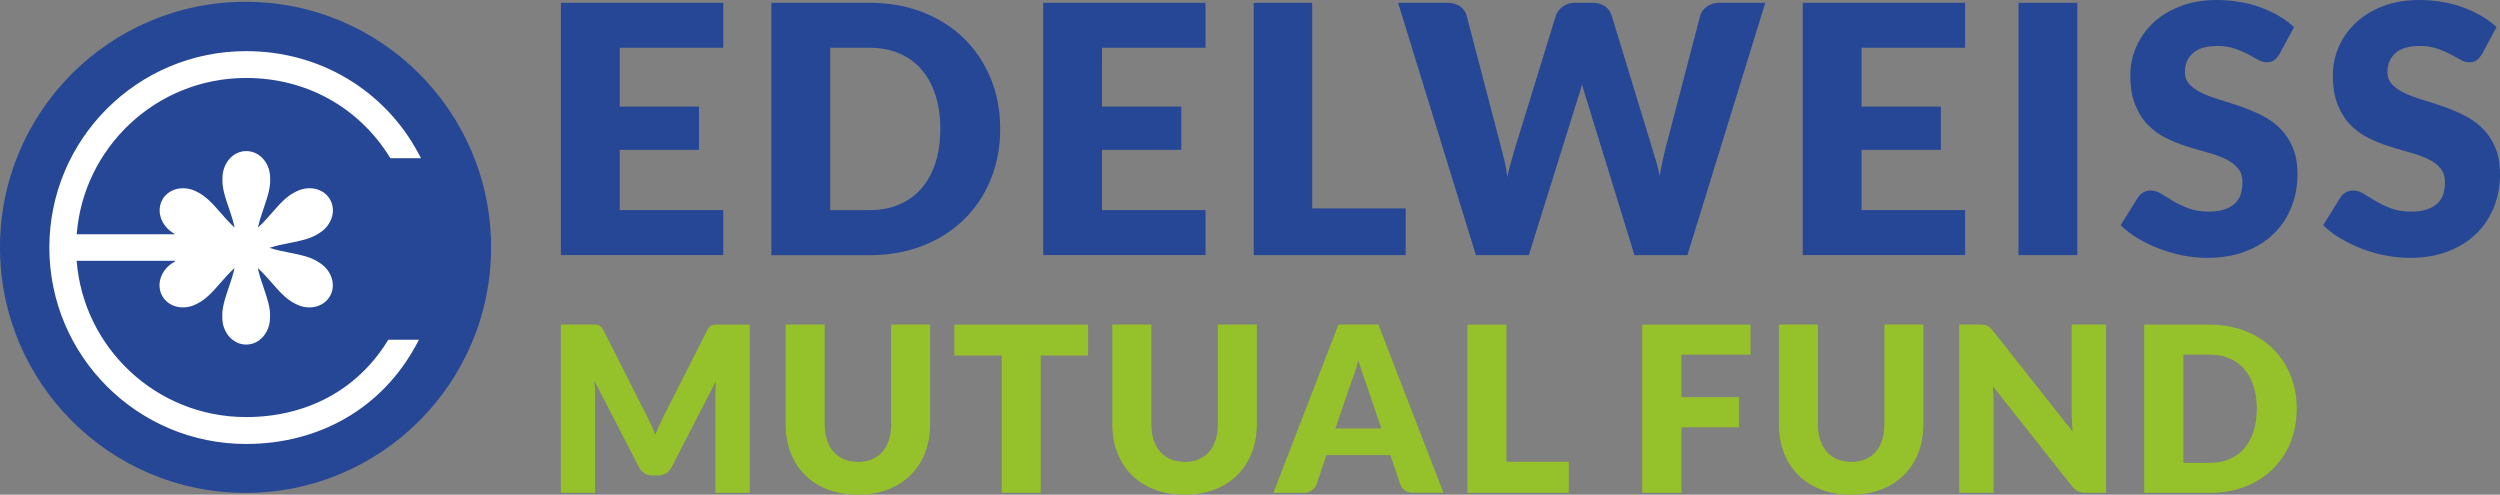 <?xml version="1.0" encoding="UTF-8"?><svg xmlns="http://www.w3.org/2000/svg" viewBox="0 0 360.73 71.38"><rect x="0" y="0" width="360.73" height="71.38" fill="#808080" stroke="none"/><g id="a"/><g id="b"><g id="c"><g><path d="M35.43,.26c19.57,0,35.43,15.86,35.43,35.43s-15.86,35.43-35.43,35.43S0,55.26,0,35.69,15.86,.26,35.43,.26" fill="#264796" fill-rule="evenodd"/><path d="M10.52,37.13H28.16c-1.07,.24-2.06,.54-2.83,1.06-1.61,.93-2.26,2.82-1.46,4.22,.81,1.4,2.78,1.78,4.39,.85,2.2-1.06,3.75-4.14,6.26-5.84-.22,3.03-2.11,5.9-1.93,8.33,0,1.86,1.32,3.37,2.93,3.37s2.93-1.51,2.93-3.37c.18-2.44-1.71-5.31-1.93-8.33,2.51,1.7,4.06,4.78,6.26,5.84,1.61,.93,3.58,.55,4.39-.85,.81-1.4,.16-3.29-1.45-4.22-2.02-1.37-5.46-1.17-8.2-2.5,2.73-1.33,6.17-1.12,8.2-2.5,1.61-.93,2.26-2.82,1.45-4.22-.81-1.4-2.78-1.78-4.39-.85-2.2,1.06-3.75,4.14-6.26,5.84,.22-3.03,2.11-5.9,1.93-8.33,0-1.86-1.31-3.37-2.93-3.37s-2.93,1.51-2.93,3.37c-.18,2.44,1.71,5.31,1.93,8.33-2.51-1.7-4.06-4.78-6.26-5.84-1.61-.93-3.58-.55-4.39,.85-.81,1.4-.16,3.29,1.46,4.22,.78,.53,1.76,.82,2.84,1.06H10.52c.74-13.13,11.65-23.56,24.98-23.56,8.99,0,16.69,4.48,21.1,11.58h3.3c-4.7-8.74-13.77-14.43-24.4-14.43-15.4,0-27.88,12.47-27.88,27.84s12.48,27.84,27.88,27.84c10.63,0,19.39-5.28,24.1-14.02h-3.3c-4.41,7.1-11.82,11.16-20.8,11.16-13.34,0-24.24-10.42-24.98-23.56" fill="#ffffff" fill-rule="evenodd"/><path d="M25.26,37.63H11.06c.49,6.24,3.32,11.82,7.61,15.87,4.39,4.14,10.31,6.68,16.83,6.68,4.39,0,8.39-.99,11.83-2.83,3.47-1.86,6.38-4.6,8.55-8.09l.15-.24h4.42l-.4,.75c-2.41,4.48-5.88,8.08-10.11,10.54-4.16,2.42-9.07,3.75-14.43,3.75-7.84,0-14.93-3.17-20.07-8.3-5.14-5.13-8.32-12.22-8.32-20.04s3.18-14.91,8.32-20.04c5.14-5.13,12.23-8.3,20.07-8.3,5.34,0,10.29,1.41,14.51,3.91,4.34,2.57,7.91,6.28,10.33,10.79l.4,.75h-4.42l-.15-.24c-2.19-3.52-5.21-6.39-8.79-8.36-3.49-1.92-7.53-2.98-11.88-2.98-6.52,0-12.44,2.54-16.83,6.68-4.29,4.05-7.13,9.63-7.61,15.87h14.21l-.2-.12c-.91-.53-1.55-1.33-1.85-2.2-.31-.89-.26-1.86,.22-2.7v-.02c.49-.83,1.31-1.35,2.24-1.53,.9-.17,1.91-.02,2.81,.49,1.25,.6,2.26,1.76,3.33,2.98,.64,.73,1.3,1.49,2.03,2.14-.2-.96-.53-1.91-.84-2.83-.52-1.52-1.01-2.96-.92-4.34,0-1.05,.38-2.01,.98-2.71,.62-.72,1.49-1.16,2.46-1.16s1.83,.44,2.46,1.16c.61,.7,.98,1.66,.98,2.71,.09,1.37-.4,2.82-.92,4.34-.31,.92-.64,1.87-.84,2.83,.73-.65,1.39-1.41,2.03-2.14,1.07-1.22,2.08-2.38,3.33-2.98,.91-.51,1.92-.66,2.81-.49,.93,.18,1.75,.71,2.23,1.55h0c.48,.84,.53,1.81,.22,2.7-.3,.87-.94,1.68-1.86,2.21-1.15,.77-2.65,1.07-4.23,1.38-.95,.19-1.94,.38-2.87,.69,.93,.31,1.91,.5,2.86,.69,1.58,.31,3.08,.61,4.23,1.38,.91,.53,1.56,1.33,1.86,2.21,.31,.9,.26,1.87-.22,2.7l-.02,.03c-.49,.82-1.3,1.34-2.22,1.52-.9,.17-1.9,.02-2.81-.49-1.25-.6-2.27-1.76-3.33-2.98-.64-.73-1.3-1.48-2.03-2.14,.2,.96,.52,1.91,.84,2.83,.52,1.52,1.02,2.97,.92,4.34,0,1.05-.38,2.01-.98,2.71-.62,.72-1.49,1.16-2.46,1.16s-1.83-.45-2.46-1.16c-.61-.7-.98-1.66-.98-2.71-.09-1.37,.4-2.82,.92-4.34,.31-.92,.64-1.87,.84-2.83-.73,.65-1.39,1.41-2.03,2.14-1.07,1.22-2.08,2.38-3.33,2.98-.91,.51-1.92,.66-2.81,.49-.92-.18-1.74-.7-2.22-1.52l-.02-.03c-.48-.84-.53-1.81-.22-2.7,.3-.87,.94-1.68,1.86-2.2l.19-.12Zm-14.74-1.01h22.26l-4.51,1c-.51,.11-1.01,.24-1.47,.41-.44,.16-.84,.34-1.19,.58l-.03,.02c-.7,.4-1.18,1.01-1.41,1.66-.21,.62-.19,1.28,.12,1.84l.02,.03c.33,.57,.9,.93,1.55,1.06,.68,.13,1.45,.01,2.15-.39l.03-.02c1.07-.52,2.02-1.6,3.01-2.74,.95-1.08,1.94-2.22,3.18-3.06l.86-.58-.07,1.04c-.11,1.5-.6,2.93-1.06,4.29-.49,1.43-.96,2.79-.87,3.97v.04c0,.8,.28,1.53,.74,2.05,.44,.5,1.04,.81,1.69,.81s1.26-.31,1.69-.81c.45-.52,.74-1.25,.74-2.05v-.04c.09-1.18-.38-2.54-.87-3.98-.47-1.36-.96-2.79-1.06-4.29l-.07-1.04,.86,.58c1.24,.84,2.24,1.98,3.18,3.06,1,1.14,1.94,2.23,3.02,2.74l.03,.02c.7,.4,1.47,.52,2.15,.39,.65-.13,1.22-.49,1.55-1.06l.02-.03c.31-.56,.34-1.22,.12-1.84-.22-.65-.71-1.26-1.41-1.66l-.03-.02c-.98-.66-2.39-.94-3.88-1.24-1.41-.28-2.9-.57-4.25-1.22l-.94-.45,.94-.45c1.35-.66,2.84-.95,4.25-1.23,1.49-.29,2.9-.57,3.88-1.23l.04-.02c.69-.4,1.18-1.01,1.41-1.66,.22-.63,.19-1.3-.14-1.87h0c-.33-.57-.9-.93-1.55-1.06-.68-.13-1.45-.01-2.15,.39l-.03,.02c-1.07,.52-2.02,1.6-3.02,2.74-.95,1.08-1.94,2.22-3.18,3.06l-.86,.58,.07-1.04c.11-1.5,.6-2.93,1.06-4.29,.49-1.43,.96-2.79,.87-3.98v-.04c0-.8-.28-1.53-.74-2.05-.44-.5-1.04-.81-1.69-.81s-1.26,.31-1.69,.81c-.45,.52-.74,1.25-.74,2.05v.04c-.09,1.18,.38,2.54,.87,3.97,.47,1.36,.96,2.79,1.06,4.29l.07,1.04-.86-.58c-1.24-.84-2.24-1.98-3.18-3.06-1-1.14-1.94-2.22-3.01-2.74l-.03-.02c-.7-.4-1.47-.52-2.15-.39-.65,.13-1.22,.49-1.55,1.06v.02c-.33,.57-.35,1.23-.14,1.85,.22,.65,.7,1.25,1.39,1.65l.05,.03c.35,.24,.75,.42,1.19,.58,.46,.16,.96,.29,1.47,.41l4.48,1H9.99l.03-.53c.38-6.72,3.37-12.74,7.97-17.08,4.57-4.31,10.74-6.95,17.52-6.95,4.52,0,8.73,1.11,12.37,3.11,3.66,2.01,6.74,4.91,9.01,8.47h2.16c-2.32-4.01-5.6-7.32-9.54-9.65-4.07-2.41-8.84-3.77-14-3.77-7.56,0-14.4,3.06-19.36,8.01-4.95,4.95-8.02,11.78-8.02,19.33s3.06,14.38,8.02,19.33c4.95,4.95,11.8,8.01,19.36,8.01,5.19,0,9.92-1.28,13.93-3.61,3.83-2.23,7.01-5.42,9.31-9.39h-2.16c-2.25,3.53-5.23,6.31-8.77,8.21-3.59,1.93-7.75,2.95-12.31,2.95-6.78,0-12.95-2.64-17.52-6.95-4.6-4.34-7.59-10.36-7.97-17.08l-.03-.53h.53Z" fill="#ffffff"/><path d="M358.13,7.8c-.25,.4-.51,.7-.78,.9-.27,.19-.63,.29-1.07,.29-.38,0-.79-.12-1.23-.36-.44-.24-.94-.52-1.5-.82-.56-.3-1.2-.57-1.91-.81-.72-.24-1.53-.37-2.45-.37-1.58,0-2.76,.34-3.53,1.02-.77,.67-1.17,1.58-1.17,2.73,0,.73,.23,1.34,.7,1.83,.47,.48,1.08,.9,1.84,1.25,.76,.35,1.62,.67,2.6,.96,.97,.29,1.96,.62,2.98,.97,1.02,.36,2.01,.78,2.99,1.27,.97,.48,1.84,1.1,2.6,1.85,.76,.75,1.37,1.67,1.83,2.74,.47,1.07,.7,2.37,.7,3.89,0,1.68-.29,3.26-.87,4.72-.58,1.47-1.42,2.75-2.53,3.84-1.11,1.09-2.47,1.95-4.1,2.57-1.62,.62-3.47,.94-5.54,.94-1.13,0-2.28-.12-3.45-.34-1.17-.23-2.31-.56-3.41-.97-1.1-.42-2.13-.92-3.1-1.49-.97-.57-1.81-1.22-2.52-1.91l2.5-4.01c.18-.3,.44-.55,.77-.73,.33-.18,.69-.27,1.07-.27,.5,0,1.01,.16,1.52,.47,.51,.32,1.08,.67,1.72,1.05,.64,.38,1.37,.73,2.21,1.05,.83,.32,1.82,.47,2.95,.47,1.53,0,2.72-.34,3.57-1.02,.85-.67,1.27-1.74,1.27-3.21,0-.86-.23-1.55-.7-2.08-.47-.53-1.07-.97-1.83-1.32-.76-.35-1.62-.66-2.59-.92-.97-.27-1.96-.56-2.97-.88-1.02-.32-2.01-.72-2.97-1.21-.97-.47-1.82-1.1-2.58-1.87-.76-.77-1.37-1.74-1.84-2.9-.47-1.16-.7-2.59-.7-4.29,0-1.37,.28-2.7,.82-4,.55-1.3,1.36-2.46,2.42-3.48,1.07-1.02,2.37-1.82,3.92-2.43,1.55-.61,3.32-.92,5.32-.92,1.12,0,2.21,.09,3.26,.27,1.06,.17,2.06,.43,3.01,.78,.95,.34,1.84,.76,2.66,1.23,.82,.48,1.56,1.02,2.21,1.63l-2.1,3.89Zm-29.22,0c-.25,.4-.51,.7-.78,.9-.27,.19-.63,.29-1.07,.29-.38,0-.79-.12-1.23-.36-.44-.24-.94-.52-1.5-.82-.56-.3-1.2-.57-1.91-.81-.72-.24-1.53-.37-2.45-.37-1.58,0-2.76,.34-3.53,1.02-.77,.67-1.17,1.58-1.17,2.73,0,.73,.23,1.34,.7,1.83,.47,.48,1.08,.9,1.84,1.25,.76,.35,1.62,.67,2.6,.96,.97,.29,1.96,.62,2.98,.97,1.02,.36,2.01,.78,2.99,1.27,.97,.48,1.84,1.1,2.6,1.85,.76,.75,1.37,1.67,1.83,2.74,.47,1.07,.7,2.37,.7,3.89,0,1.68-.29,3.26-.87,4.72s-1.42,2.75-2.53,3.84c-1.11,1.09-2.47,1.95-4.1,2.57-1.62,.62-3.47,.94-5.54,.94-1.13,0-2.28-.12-3.45-.34-1.17-.23-2.31-.56-3.41-.97-1.1-.42-2.13-.92-3.1-1.49-.97-.57-1.81-1.22-2.52-1.91l2.5-4.01c.18-.3,.44-.55,.77-.73,.33-.18,.69-.27,1.07-.27,.5,0,1.01,.16,1.52,.47,.51,.32,1.08,.67,1.72,1.05,.64,.38,1.37,.73,2.21,1.05,.83,.32,1.82,.47,2.95,.47,1.53,0,2.72-.34,3.57-1.02,.85-.67,1.27-1.74,1.27-3.21,0-.86-.23-1.55-.7-2.08-.47-.53-1.07-.97-1.83-1.32-.76-.35-1.62-.66-2.59-.92-.97-.27-1.96-.56-2.97-.88-1.02-.32-2.01-.72-2.97-1.21-.97-.47-1.82-1.1-2.58-1.87-.76-.77-1.37-1.74-1.84-2.9-.47-1.16-.7-2.59-.7-4.29,0-1.37,.27-2.7,.82-4,.55-1.3,1.36-2.46,2.42-3.48,1.07-1.02,2.37-1.82,3.92-2.43,1.55-.61,3.32-.92,5.32-.92,1.12,0,2.21,.09,3.26,.27,1.06,.17,2.06,.43,3.01,.78,.95,.34,1.84,.76,2.66,1.23,.82,.48,1.56,1.02,2.21,1.63l-2.1,3.89Zm-29.17,29.01h-8.49V.4h8.49V36.81ZM283.55,.4V6.89h-14.94V15.38h11.44v6.24h-11.44v8.69h14.94v6.49h-23.43V.4h23.43ZM201.73,.4h7.09c.73,0,1.35,.17,1.84,.5,.49,.34,.81,.78,.96,1.34l5,19.12c.17,.62,.33,1.29,.5,1.99,.17,.71,.29,1.45,.37,2.21,.17-.79,.35-1.53,.55-2.22,.2-.7,.39-1.36,.57-1.98l5.89-19.12c.15-.47,.47-.9,.97-1.27,.49-.37,1.08-.57,1.78-.57h2.5c.73,0,1.34,.17,1.82,.49,.47,.32,.8,.77,.98,1.35l5.84,19.13c.18,.58,.37,1.21,.57,1.87,.2,.67,.37,1.37,.52,2.13,.13-.74,.27-1.45,.42-2.11,.14-.67,.28-1.31,.43-1.89l5-19.13c.13-.49,.45-.92,.95-1.28,.5-.37,1.1-.56,1.8-.56h6.64l-11.24,36.41h-7.64l-6.84-22.22c-.12-.35-.23-.72-.36-1.13-.12-.41-.25-.85-.37-1.31-.12,.46-.23,.9-.36,1.31-.12,.41-.25,.78-.37,1.13l-6.94,22.22h-7.64L201.73,.4Zm-12.39,29.67h13.49v6.74h-21.93V.4h8.44V30.07ZM173.95,.4V6.89h-14.94V15.38h11.44v6.24h-11.44v8.69h14.94v6.49h-23.43V.4h23.43Zm-38.27,18.19c0-1.8-.23-3.42-.7-4.87-.47-1.45-1.13-2.68-2.01-3.69-.87-1.01-1.95-1.78-3.21-2.32-1.27-.54-2.71-.82-4.32-.82h-5.64V30.32h5.64c1.62,0,3.06-.27,4.32-.82,1.27-.54,2.34-1.32,3.21-2.32,.87-1.01,1.54-2.24,2.01-3.69,.47-1.45,.7-3.08,.7-4.9Zm8.64,0c0,2.64-.45,5.06-1.36,7.29-.91,2.22-2.19,4.15-3.84,5.77-1.65,1.62-3.63,2.89-5.95,3.8-2.32,.91-4.9,1.37-7.73,1.37h-14.14V.4h14.14c2.83,0,5.41,.46,7.73,1.37,2.32,.92,4.3,2.18,5.95,3.8,1.65,1.62,2.93,3.54,3.84,5.76,.91,2.23,1.36,4.65,1.36,7.26ZM104.36,.4V6.89h-14.94V15.38h11.44v6.24h-11.44v8.69h14.94v6.49h-23.43V.4h23.43Z" fill="#264796"/><path d="M325.64,58.97c0-1.2-.16-2.28-.47-3.25-.31-.97-.75-1.79-1.34-2.46-.58-.67-1.3-1.19-2.14-1.55-.84-.36-1.8-.54-2.88-.54h-3.76v15.62h3.76c1.08,0,2.04-.18,2.88-.54,.84-.36,1.56-.88,2.14-1.55,.58-.67,1.03-1.49,1.34-2.46,.31-.97,.47-2.05,.47-3.27m5.76,0c0,1.76-.3,3.37-.9,4.86-.6,1.48-1.46,2.76-2.56,3.85-1.1,1.08-2.42,1.93-3.97,2.53-1.55,.6-3.27,.91-5.16,.91h-9.42v-24.28h9.42c1.89,0,3.61,.31,5.16,.92,1.55,.61,2.87,1.45,3.97,2.53,1.1,1.08,1.95,2.36,2.56,3.84,.6,1.49,.9,3.1,.9,4.84Zm-45.73-12.13c.24,0,.45,.01,.62,.03,.17,.02,.32,.06,.45,.12,.13,.06,.26,.15,.38,.26,.12,.11,.26,.26,.42,.45l11.52,14.57c-.04-.47-.08-.92-.1-1.36-.02-.44-.03-.85-.03-1.24v-12.84h4.96v24.28h-2.93c-.43,0-.8-.07-1.1-.2-.3-.13-.59-.38-.87-.73l-11.44-14.45c.03,.42,.06,.83,.08,1.24,.02,.41,.03,.79,.03,1.14v13h-4.96v-24.28h2.96Zm-18.56,19.81c.75,0,1.43-.13,2.03-.38,.59-.25,1.09-.6,1.5-1.07,.41-.47,.73-1.04,.94-1.71,.22-.67,.32-1.43,.32-2.29v-14.37h5.63v14.38c0,1.49-.24,2.85-.72,4.1-.48,1.24-1.18,2.32-2.08,3.22-.9,.9-1.99,1.6-3.28,2.1-1.29,.5-2.74,.75-4.35,.75s-3.07-.25-4.36-.75c-1.29-.5-2.38-1.2-3.28-2.1-.9-.9-1.59-1.98-2.06-3.22-.48-1.24-.72-2.61-.72-4.1v-14.38h5.63v14.35c0,.85,.11,1.61,.33,2.29,.22,.67,.53,1.24,.94,1.71,.41,.47,.92,.83,1.51,1.08,.59,.25,1.27,.38,2.02,.38Zm-14.53-19.81v4.33h-9.96v6.13h8.29v4.36h-8.29v9.46h-5.66v-24.28h15.62Zm-35.21,19.78h8.99v4.5h-14.62v-24.28h5.63v19.78Zm-24.68-4.8h6.63l-2.23-6.54c-.14-.42-.31-.9-.51-1.47-.19-.56-.39-1.17-.58-1.83-.18,.67-.36,1.28-.55,1.85-.19,.57-.37,1.06-.53,1.48l-2.23,6.51Zm15.58,9.28h-4.36c-.49,0-.89-.12-1.2-.34-.32-.23-.54-.52-.66-.87l-1.43-4.23h-9.22l-1.43,4.23c-.11,.31-.33,.59-.65,.84-.32,.25-.72,.38-1.18,.38h-4.4l9.39-24.28h5.76l9.39,24.28Zm-37.34-4.45c.75,0,1.43-.13,2.03-.38,.59-.25,1.09-.6,1.5-1.07,.41-.47,.73-1.04,.94-1.71,.22-.67,.32-1.43,.32-2.29v-14.37h5.63v14.38c0,1.49-.24,2.85-.72,4.1-.48,1.24-1.18,2.32-2.08,3.22-.9,.9-1.99,1.6-3.28,2.1-1.29,.5-2.74,.75-4.35,.75s-3.07-.25-4.36-.75c-1.29-.5-2.38-1.2-3.28-2.1s-1.59-1.98-2.06-3.22c-.48-1.24-.72-2.61-.72-4.1v-14.38h5.63v14.35c0,.85,.11,1.61,.33,2.29,.22,.67,.53,1.24,.94,1.71,.41,.47,.92,.83,1.51,1.08,.59,.25,1.27,.38,2.02,.38Zm-13.93-19.81v4.46h-6.83v19.81h-5.63v-19.81h-6.83v-4.46h19.28Zm-33.21,19.81c.75,0,1.43-.13,2.03-.38,.59-.25,1.09-.6,1.5-1.07,.41-.47,.73-1.04,.94-1.71,.22-.67,.32-1.43,.32-2.29v-14.37h5.63v14.38c0,1.49-.24,2.85-.72,4.1-.48,1.24-1.18,2.32-2.08,3.22-.9,.9-1.99,1.6-3.28,2.1-1.29,.5-2.74,.75-4.35,.75s-3.07-.25-4.36-.75c-1.29-.5-2.38-1.2-3.28-2.1s-1.59-1.98-2.06-3.22c-.48-1.24-.72-2.61-.72-4.1v-14.38h5.63v14.35c0,.85,.11,1.61,.33,2.29,.22,.67,.53,1.24,.94,1.71,.41,.47,.92,.83,1.51,1.08,.59,.25,1.27,.38,2.02,.38Zm-30.46-6.64c.22,.42,.44,.87,.64,1.32,.21,.46,.4,.92,.59,1.4,.19-.49,.39-.97,.6-1.43,.21-.46,.43-.91,.65-1.34l6.23-12.29c.11-.21,.23-.37,.34-.49,.12-.12,.24-.21,.39-.26,.14-.06,.31-.08,.49-.08h4.93v24.28h-4.96v-13.97c0-.68,.03-1.41,.1-2.2l-6.43,12.48c-.2,.39-.47,.68-.8,.88-.34,.2-.73,.3-1.16,.3h-.77c-.43,0-.82-.1-1.15-.3-.34-.2-.61-.49-.81-.88l-6.46-12.5c.04,.39,.08,.78,.1,1.16,.02,.38,.03,.73,.03,1.05v13.97h-4.96v-24.28h4.94c.18,0,.34,.03,.49,.08,.14,.06,.28,.14,.39,.26,.12,.12,.23,.28,.34,.49l6.24,12.34Z" fill="#95c12b"/></g></g></g></svg>